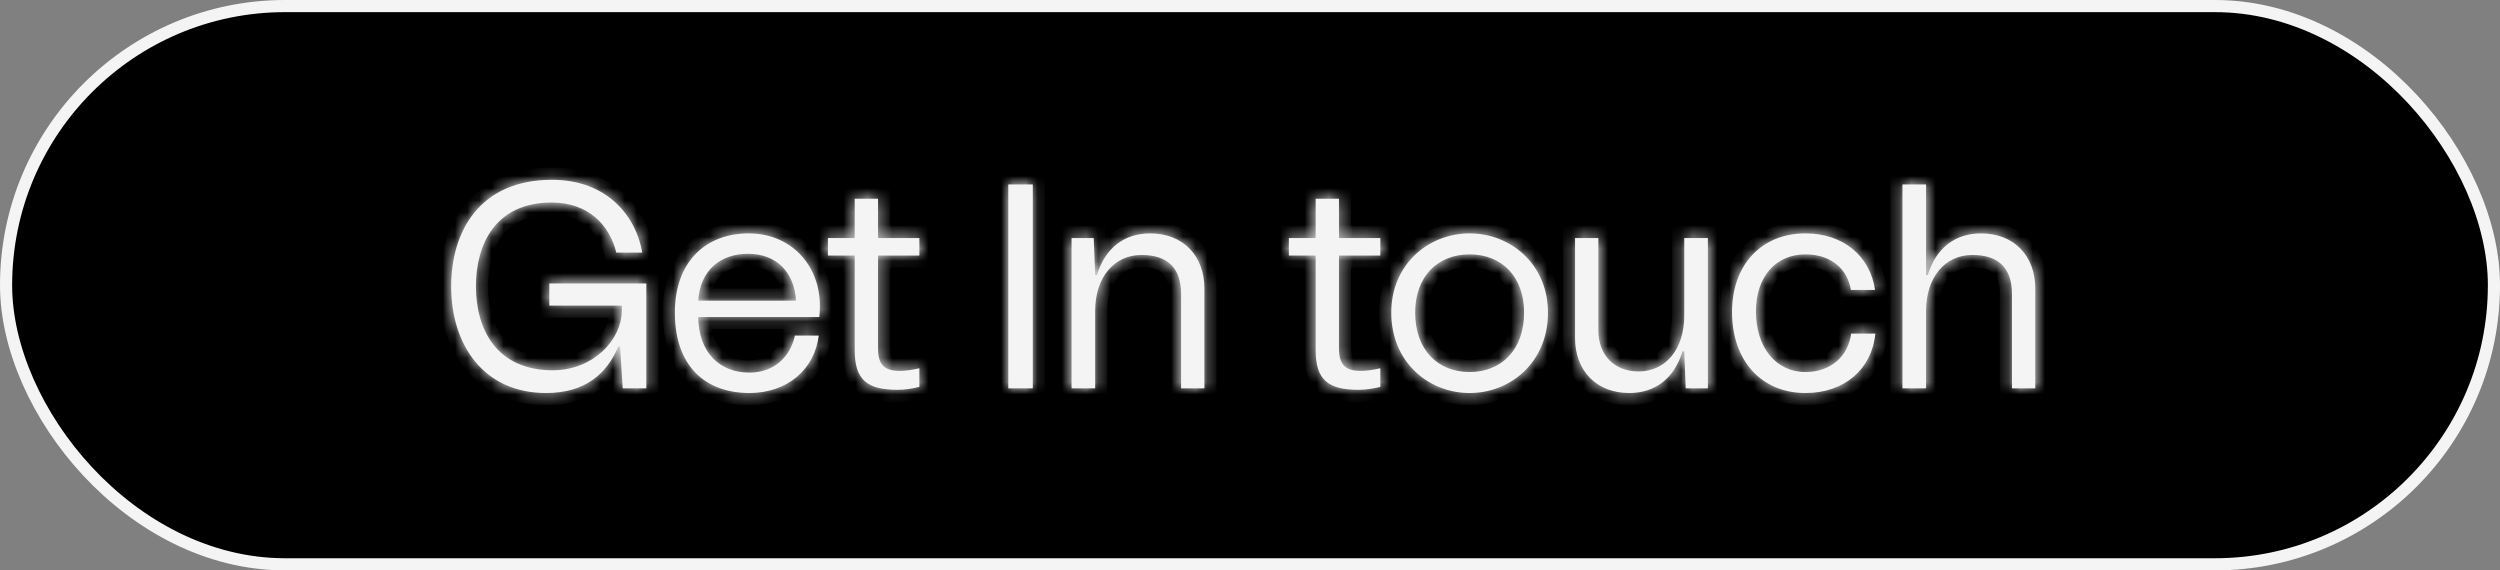 <svg xmlns="http://www.w3.org/2000/svg" width="206" height="47" viewBox="0 0 206 47" fill="none"><rect x="0" y="0" width="206" height="47" fill="#808080" stroke="none"/><rect x="0.5" y="0.5" width="205" height="46" rx="23" fill="black" stroke="#F5F4F4"></rect><mask id="path-2-inside-1_3162_450" fill="white"><path d="M45 32.384C39.84 32.384 37.176 28.4 37.176 23.6C37.176 19.04 39.552 14.816 45.48 14.816C50.112 14.816 52.44 17.912 52.92 20.816H50.784C50.232 18.56 48.504 16.688 45.456 16.688C40.824 16.688 39.216 20.12 39.216 23.6C39.216 27.08 40.872 30.512 45.552 30.512C48.864 30.512 51.24 28.016 51.24 25.568V25.184H45.264V23.36H53.256V32H51.312L51.096 28.544H50.952C50.016 30.776 48.24 32.384 45 32.384ZM61.754 32.384C58.178 32.384 55.61 30.224 55.61 25.76C55.61 21.608 58.106 19.232 61.706 19.232C65.066 19.232 67.562 21.728 67.562 25.232C67.562 25.52 67.538 25.808 67.514 26.12H57.53C57.578 29.12 59.354 30.704 61.754 30.704C63.818 30.704 65.138 29.36 65.498 27.656H67.466C67.106 30.488 64.826 32.384 61.754 32.384ZM57.53 24.776H65.594C65.45 22.448 64.01 20.912 61.634 20.912C59.402 20.912 57.698 22.232 57.53 24.776ZM68.22 21.056V19.616H70.428V16.376H72.348V19.616H75.756V21.056H72.348V28.688C72.348 30.032 72.852 30.56 74.124 30.56C74.604 30.56 75.132 30.488 75.756 30.344V31.88C75.18 32.024 74.556 32.12 73.956 32.12C71.436 32.12 70.428 31.28 70.428 28.856V21.056H68.22ZM83.085 15.2H85.101V32H83.085V15.2ZM88.298 32V19.616H90.122L90.242 22.664H90.386C91.058 20.456 92.618 19.232 94.778 19.232C97.466 19.232 99.242 21.056 99.242 23.768V32H97.322V24.224C97.322 22.136 96.266 21.008 94.058 21.008C91.802 21.008 90.242 22.856 90.242 25.616V32H88.298ZM106.203 21.056V19.616H108.411V16.376H110.331V19.616H113.739V21.056H110.331V28.688C110.331 30.032 110.835 30.56 112.107 30.56C112.587 30.56 113.115 30.488 113.739 30.344V31.88C113.163 32.024 112.539 32.12 111.939 32.12C109.419 32.12 108.411 31.28 108.411 28.856V21.056H106.203ZM121.097 32.384C117.713 32.384 114.641 29.84 114.641 25.76C114.641 21.776 117.713 19.232 121.097 19.232C124.481 19.232 127.553 21.776 127.553 25.76C127.553 29.84 124.481 32.384 121.097 32.384ZM116.609 25.76C116.609 28.808 118.457 30.656 121.097 30.656C123.737 30.656 125.585 28.808 125.585 25.76C125.585 22.784 123.737 20.96 121.097 20.96C118.457 20.96 116.609 22.784 116.609 25.76ZM134.248 32.384C131.56 32.384 129.784 30.56 129.784 27.848V19.616H131.704V27.224C131.704 29.264 133.024 30.608 135.016 30.608C137.272 30.608 138.784 28.76 138.784 26V19.616H140.728V32H138.904L138.784 28.952H138.64C137.968 31.16 136.408 32.384 134.248 32.384ZM148.768 32.384C145.144 32.384 142.72 29.72 142.72 25.712C142.72 21.824 145.144 19.232 148.768 19.232C151.864 19.232 154.096 21.08 154.504 23.888H152.512C152.224 22.112 150.832 20.96 148.768 20.96C146.296 20.96 144.688 22.832 144.688 25.664C144.688 28.568 146.296 30.656 148.768 30.656C150.88 30.656 152.296 29.336 152.536 27.488H154.528C154.24 30.44 151.96 32.384 148.768 32.384ZM156.762 32V15.2H158.706V22.664H158.85C159.522 20.456 161.082 19.232 163.242 19.232C165.93 19.232 167.706 21.056 167.706 23.768V32H165.786V24.224C165.786 22.136 164.73 21.008 162.522 21.008C160.266 21.008 158.706 22.856 158.706 25.616V32H156.762Z"></path></mask><path d="M45 32.384C39.84 32.384 37.176 28.4 37.176 23.6C37.176 19.04 39.552 14.816 45.48 14.816C50.112 14.816 52.44 17.912 52.92 20.816H50.784C50.232 18.56 48.504 16.688 45.456 16.688C40.824 16.688 39.216 20.12 39.216 23.6C39.216 27.08 40.872 30.512 45.552 30.512C48.864 30.512 51.24 28.016 51.24 25.568V25.184H45.264V23.36H53.256V32H51.312L51.096 28.544H50.952C50.016 30.776 48.24 32.384 45 32.384ZM61.754 32.384C58.178 32.384 55.61 30.224 55.61 25.76C55.61 21.608 58.106 19.232 61.706 19.232C65.066 19.232 67.562 21.728 67.562 25.232C67.562 25.52 67.538 25.808 67.514 26.12H57.53C57.578 29.12 59.354 30.704 61.754 30.704C63.818 30.704 65.138 29.36 65.498 27.656H67.466C67.106 30.488 64.826 32.384 61.754 32.384ZM57.53 24.776H65.594C65.45 22.448 64.01 20.912 61.634 20.912C59.402 20.912 57.698 22.232 57.53 24.776ZM68.22 21.056V19.616H70.428V16.376H72.348V19.616H75.756V21.056H72.348V28.688C72.348 30.032 72.852 30.56 74.124 30.56C74.604 30.56 75.132 30.488 75.756 30.344V31.88C75.18 32.024 74.556 32.12 73.956 32.12C71.436 32.12 70.428 31.28 70.428 28.856V21.056H68.22ZM83.085 15.2H85.101V32H83.085V15.2ZM88.298 32V19.616H90.122L90.242 22.664H90.386C91.058 20.456 92.618 19.232 94.778 19.232C97.466 19.232 99.242 21.056 99.242 23.768V32H97.322V24.224C97.322 22.136 96.266 21.008 94.058 21.008C91.802 21.008 90.242 22.856 90.242 25.616V32H88.298ZM106.203 21.056V19.616H108.411V16.376H110.331V19.616H113.739V21.056H110.331V28.688C110.331 30.032 110.835 30.56 112.107 30.56C112.587 30.56 113.115 30.488 113.739 30.344V31.88C113.163 32.024 112.539 32.12 111.939 32.12C109.419 32.12 108.411 31.28 108.411 28.856V21.056H106.203ZM121.097 32.384C117.713 32.384 114.641 29.84 114.641 25.76C114.641 21.776 117.713 19.232 121.097 19.232C124.481 19.232 127.553 21.776 127.553 25.76C127.553 29.84 124.481 32.384 121.097 32.384ZM116.609 25.76C116.609 28.808 118.457 30.656 121.097 30.656C123.737 30.656 125.585 28.808 125.585 25.76C125.585 22.784 123.737 20.96 121.097 20.96C118.457 20.96 116.609 22.784 116.609 25.76ZM134.248 32.384C131.56 32.384 129.784 30.56 129.784 27.848V19.616H131.704V27.224C131.704 29.264 133.024 30.608 135.016 30.608C137.272 30.608 138.784 28.76 138.784 26V19.616H140.728V32H138.904L138.784 28.952H138.64C137.968 31.16 136.408 32.384 134.248 32.384ZM148.768 32.384C145.144 32.384 142.72 29.72 142.72 25.712C142.72 21.824 145.144 19.232 148.768 19.232C151.864 19.232 154.096 21.08 154.504 23.888H152.512C152.224 22.112 150.832 20.96 148.768 20.96C146.296 20.96 144.688 22.832 144.688 25.664C144.688 28.568 146.296 30.656 148.768 30.656C150.88 30.656 152.296 29.336 152.536 27.488H154.528C154.24 30.44 151.96 32.384 148.768 32.384ZM156.762 32V15.2H158.706V22.664H158.85C159.522 20.456 161.082 19.232 163.242 19.232C165.93 19.232 167.706 21.056 167.706 23.768V32H165.786V24.224C165.786 22.136 164.73 21.008 162.522 21.008C160.266 21.008 158.706 22.856 158.706 25.616V32H156.762Z" fill="#F5F4F4"></path><path d="M52.92 20.816V21.816H54.099L53.907 20.653L52.92 20.816ZM50.784 20.816L49.813 21.054L49.999 21.816H50.784V20.816ZM51.24 25.184H52.24V24.184H51.24V25.184ZM45.264 25.184H44.264V26.184H45.264V25.184ZM45.264 23.36V22.36H44.264V23.36H45.264ZM53.256 23.36H54.256V22.36H53.256V23.36ZM53.256 32V33H54.256V32H53.256ZM51.312 32L50.314 32.062L50.373 33H51.312V32ZM51.096 28.544L52.094 28.482L52.035 27.544H51.096V28.544ZM50.952 28.544V27.544H50.287L50.03 28.157L50.952 28.544ZM45 31.384C42.703 31.384 41.037 30.51 39.926 29.157C38.794 27.78 38.176 25.826 38.176 23.6H36.176C36.176 26.174 36.889 28.612 38.38 30.427C39.891 32.266 42.136 33.384 45 33.384V31.384ZM38.176 23.6C38.176 21.478 38.73 19.53 39.878 18.133C41 16.766 42.777 15.816 45.48 15.816V13.816C42.255 13.816 39.88 14.978 38.332 16.863C36.81 18.718 36.176 21.162 36.176 23.6H38.176ZM45.48 15.816C49.544 15.816 51.52 18.476 51.933 20.979L53.907 20.653C53.36 17.348 50.68 13.816 45.48 13.816V15.816ZM52.92 19.816H50.784V21.816H52.92V19.816ZM51.755 20.578C51.438 19.282 50.772 18.052 49.704 17.144C48.626 16.228 47.197 15.688 45.456 15.688V17.688C46.763 17.688 47.722 18.084 48.408 18.668C49.104 19.259 49.578 20.094 49.813 21.054L51.755 20.578ZM45.456 15.688C42.861 15.688 40.992 16.666 39.802 18.235C38.646 19.759 38.216 21.727 38.216 23.6H40.216C40.216 21.993 40.59 20.505 41.396 19.443C42.168 18.426 43.419 17.688 45.456 17.688V15.688ZM38.216 23.6C38.216 25.479 38.66 27.448 39.838 28.972C41.047 30.537 42.938 31.512 45.552 31.512V29.512C43.486 29.512 42.209 28.771 41.42 27.75C40.6 26.688 40.216 25.201 40.216 23.6H38.216ZM45.552 31.512C49.339 31.512 52.24 28.643 52.24 25.568H50.24C50.24 27.389 48.389 29.512 45.552 29.512V31.512ZM52.24 25.568V25.184H50.24V25.568H52.24ZM51.24 24.184H45.264V26.184H51.24V24.184ZM46.264 25.184V23.36H44.264V25.184H46.264ZM45.264 24.36H53.256V22.36H45.264V24.36ZM52.256 23.36V32H54.256V23.36H52.256ZM53.256 31H51.312V33H53.256V31ZM52.31 31.938L52.094 28.482L50.098 28.606L50.314 32.062L52.31 31.938ZM51.096 27.544H50.952V29.544H51.096V27.544ZM50.03 28.157C49.616 29.145 49.041 29.936 48.264 30.484C47.492 31.028 46.448 31.384 45 31.384V33.384C46.792 33.384 48.256 32.936 49.416 32.118C50.571 31.304 51.352 30.175 51.874 28.931L50.03 28.157ZM67.514 26.12V27.12H68.44L68.511 26.197L67.514 26.12ZM57.53 26.12V25.12H56.514L56.53 26.136L57.53 26.12ZM65.498 27.656V26.656H64.687L64.52 27.449L65.498 27.656ZM67.466 27.656L68.458 27.782L68.601 26.656H67.466V27.656ZM57.53 24.776L56.532 24.71L56.462 25.776H57.53V24.776ZM65.594 24.776V25.776H66.658L66.592 24.714L65.594 24.776ZM61.754 31.384C60.166 31.384 58.91 30.908 58.051 30.042C57.193 29.177 56.61 27.801 56.61 25.76H54.61C54.61 28.183 55.311 30.119 56.631 31.45C57.95 32.78 59.766 33.384 61.754 33.384V31.384ZM56.61 25.76C56.61 23.885 57.17 22.522 58.028 21.633C58.883 20.747 60.131 20.232 61.706 20.232V18.232C59.681 18.232 57.881 18.905 56.589 20.245C55.298 21.582 54.61 23.483 54.61 25.76H56.61ZM61.706 20.232C64.498 20.232 66.562 22.264 66.562 25.232H68.562C68.562 21.192 65.634 18.232 61.706 18.232V20.232ZM66.562 25.232C66.562 25.473 66.542 25.718 66.517 26.043L68.511 26.197C68.534 25.898 68.562 25.567 68.562 25.232H66.562ZM67.514 25.12H57.53V27.12H67.514V25.12ZM56.53 26.136C56.557 27.831 57.078 29.242 58.043 30.234C59.011 31.229 60.33 31.704 61.754 31.704V29.704C60.779 29.704 60.009 29.387 59.477 28.84C58.943 28.29 58.551 27.409 58.53 26.104L56.53 26.136ZM61.754 31.704C64.346 31.704 66.031 29.972 66.477 27.863L64.52 27.449C64.245 28.748 63.29 29.704 61.754 29.704V31.704ZM65.498 28.656H67.466V26.656H65.498V28.656ZM66.474 27.53C66.184 29.81 64.377 31.384 61.754 31.384V33.384C65.275 33.384 68.028 31.166 68.458 27.782L66.474 27.53ZM57.53 25.776H65.594V23.776H57.53V25.776ZM66.592 24.714C66.508 23.361 66.04 22.146 65.158 21.264C64.269 20.375 63.047 19.912 61.634 19.912V21.912C62.597 21.912 63.283 22.218 63.744 22.678C64.212 23.146 64.536 23.863 64.596 24.838L66.592 24.714ZM61.634 19.912C60.323 19.912 59.086 20.302 58.142 21.144C57.191 21.993 56.631 23.219 56.532 24.71L58.528 24.842C58.597 23.789 58.973 23.083 59.474 22.636C59.983 22.182 60.714 21.912 61.634 21.912V19.912ZM68.22 21.056H67.22V22.056H68.22V21.056ZM68.22 19.616V18.616H67.22V19.616H68.22ZM70.428 19.616V20.616H71.428V19.616H70.428ZM70.428 16.376V15.376H69.428V16.376H70.428ZM72.348 16.376H73.348V15.376H72.348V16.376ZM72.348 19.616H71.348V20.616H72.348V19.616ZM75.756 19.616H76.756V18.616H75.756V19.616ZM75.756 21.056V22.056H76.756V21.056H75.756ZM72.348 21.056V20.056H71.348V21.056H72.348ZM75.756 30.344H76.756V29.087L75.531 29.37L75.756 30.344ZM75.756 31.88L75.999 32.85L76.756 32.661V31.88H75.756ZM70.428 21.056H71.428V20.056H70.428V21.056ZM69.22 21.056V19.616H67.22V21.056H69.22ZM68.22 20.616H70.428V18.616H68.22V20.616ZM71.428 19.616V16.376H69.428V19.616H71.428ZM70.428 17.376H72.348V15.376H70.428V17.376ZM71.348 16.376V19.616H73.348V16.376H71.348ZM72.348 20.616H75.756V18.616H72.348V20.616ZM74.756 19.616V21.056H76.756V19.616H74.756ZM75.756 20.056H72.348V22.056H75.756V20.056ZM71.348 21.056V28.688H73.348V21.056H71.348ZM71.348 28.688C71.348 29.445 71.482 30.236 72.034 30.817C72.599 31.411 73.382 31.56 74.124 31.56V29.56C73.595 29.56 73.49 29.445 73.484 29.439C73.466 29.42 73.348 29.275 73.348 28.688H71.348ZM74.124 31.56C74.704 31.56 75.311 31.473 75.981 31.318L75.531 29.37C74.954 29.503 74.505 29.56 74.124 29.56V31.56ZM74.756 30.344V31.88H76.756V30.344H74.756ZM75.514 30.91C74.996 31.039 74.455 31.12 73.956 31.12V33.12C74.657 33.12 75.365 33.009 75.999 32.85L75.514 30.91ZM73.956 31.12C72.759 31.12 72.199 30.91 71.918 30.655C71.664 30.425 71.428 29.963 71.428 28.856H69.428C69.428 30.173 69.697 31.343 70.576 32.139C71.43 32.91 72.634 33.12 73.956 33.12V31.12ZM71.428 28.856V21.056H69.428V28.856H71.428ZM70.428 20.056H68.22V22.056H70.428V20.056ZM83.085 15.2V14.2H82.085V15.2H83.085ZM85.101 15.2H86.101V14.2H85.101V15.2ZM85.101 32V33H86.101V32H85.101ZM83.085 32H82.085V33H83.085V32ZM83.085 16.2H85.101V14.2H83.085V16.2ZM84.101 15.2V32H86.101V15.2H84.101ZM85.101 31H83.085V33H85.101V31ZM84.085 32V15.2H82.085V32H84.085ZM88.298 32H87.298V33H88.298V32ZM88.298 19.616V18.616H87.298V19.616H88.298ZM90.122 19.616L91.121 19.577L91.083 18.616H90.122V19.616ZM90.242 22.664L89.243 22.703L89.281 23.664H90.242V22.664ZM90.386 22.664V23.664H91.127L91.343 22.955L90.386 22.664ZM99.242 32V33H100.242V32H99.242ZM97.322 32H96.322V33H97.322V32ZM90.242 32V33H91.242V32H90.242ZM89.298 32V19.616H87.298V32H89.298ZM88.298 20.616H90.122V18.616H88.298V20.616ZM89.123 19.655L89.243 22.703L91.241 22.625L91.121 19.577L89.123 19.655ZM90.242 23.664H90.386V21.664H90.242V23.664ZM91.343 22.955C91.631 22.009 92.087 21.34 92.64 20.908C93.188 20.479 93.894 20.232 94.778 20.232V18.232C93.501 18.232 92.348 18.597 91.408 19.332C90.472 20.064 89.813 21.111 89.429 22.373L91.343 22.955ZM94.778 20.232C95.889 20.232 96.736 20.604 97.304 21.183C97.874 21.765 98.242 22.634 98.242 23.768H100.242C100.242 22.19 99.722 20.791 98.732 19.783C97.74 18.772 96.355 18.232 94.778 18.232V20.232ZM98.242 23.768V32H100.242V23.768H98.242ZM99.242 31H97.322V33H99.242V31ZM98.322 32V24.224H96.322V32H98.322ZM98.322 24.224C98.322 23.023 98.017 21.923 97.227 21.128C96.436 20.332 95.322 20.008 94.058 20.008V22.008C95.002 22.008 95.52 22.248 95.809 22.538C96.099 22.829 96.322 23.337 96.322 24.224H98.322ZM94.058 20.008C92.635 20.008 91.399 20.6 90.535 21.637C89.684 22.66 89.242 24.053 89.242 25.616H91.242C91.242 24.419 91.58 23.509 92.072 22.917C92.553 22.34 93.225 22.008 94.058 22.008V20.008ZM89.242 25.616V32H91.242V25.616H89.242ZM90.242 31H88.298V33H90.242V31ZM106.203 21.056H105.203V22.056H106.203V21.056ZM106.203 19.616V18.616H105.203V19.616H106.203ZM108.411 19.616V20.616H109.411V19.616H108.411ZM108.411 16.376V15.376H107.411V16.376H108.411ZM110.331 16.376H111.331V15.376H110.331V16.376ZM110.331 19.616H109.331V20.616H110.331V19.616ZM113.739 19.616H114.739V18.616H113.739V19.616ZM113.739 21.056V22.056H114.739V21.056H113.739ZM110.331 21.056V20.056H109.331V21.056H110.331ZM113.739 30.344H114.739V29.087L113.514 29.37L113.739 30.344ZM113.739 31.88L113.982 32.85L114.739 32.661V31.88H113.739ZM108.411 21.056H109.411V20.056H108.411V21.056ZM107.203 21.056V19.616H105.203V21.056H107.203ZM106.203 20.616H108.411V18.616H106.203V20.616ZM109.411 19.616V16.376H107.411V19.616H109.411ZM108.411 17.376H110.331V15.376H108.411V17.376ZM109.331 16.376V19.616H111.331V16.376H109.331ZM110.331 20.616H113.739V18.616H110.331V20.616ZM112.739 19.616V21.056H114.739V19.616H112.739ZM113.739 20.056H110.331V22.056H113.739V20.056ZM109.331 21.056V28.688H111.331V21.056H109.331ZM109.331 28.688C109.331 29.445 109.465 30.236 110.017 30.817C110.582 31.411 111.365 31.56 112.107 31.56V29.56C111.578 29.56 111.473 29.445 111.467 29.439C111.449 29.42 111.331 29.275 111.331 28.688H109.331ZM112.107 31.56C112.686 31.56 113.293 31.473 113.964 31.318L113.514 29.37C112.937 29.503 112.488 29.56 112.107 29.56V31.56ZM112.739 30.344V31.88H114.739V30.344H112.739ZM113.497 30.91C112.979 31.039 112.438 31.12 111.939 31.12V33.12C112.64 33.12 113.348 33.009 113.982 32.85L113.497 30.91ZM111.939 31.12C110.741 31.12 110.182 30.91 109.901 30.655C109.647 30.425 109.411 29.963 109.411 28.856H107.411C107.411 30.173 107.68 31.343 108.559 32.139C109.412 32.91 110.617 33.12 111.939 33.12V31.12ZM109.411 28.856V21.056H107.411V28.856H109.411ZM108.411 20.056H106.203V22.056H108.411V20.056ZM121.097 31.384C118.228 31.384 115.641 29.252 115.641 25.76H113.641C113.641 30.428 117.197 33.384 121.097 33.384V31.384ZM115.641 25.76C115.641 22.374 118.218 20.232 121.097 20.232V18.232C117.207 18.232 113.641 21.178 113.641 25.76H115.641ZM121.097 20.232C123.975 20.232 126.553 22.374 126.553 25.76H128.553C128.553 21.178 124.986 18.232 121.097 18.232V20.232ZM126.553 25.76C126.553 29.252 123.965 31.384 121.097 31.384V33.384C124.996 33.384 128.553 30.428 128.553 25.76H126.553ZM115.609 25.76C115.609 27.486 116.135 28.973 117.134 30.036C118.137 31.104 119.535 31.656 121.097 31.656V29.656C120.019 29.656 119.172 29.285 118.591 28.666C118.006 28.043 117.609 27.082 117.609 25.76H115.609ZM121.097 31.656C122.659 31.656 124.056 31.104 125.06 30.036C126.058 28.973 126.585 27.486 126.585 25.76H124.585C124.585 27.082 124.187 28.043 123.602 28.666C123.021 29.285 122.175 29.656 121.097 29.656V31.656ZM126.585 25.76C126.585 24.063 126.054 22.599 125.053 21.553C124.05 20.503 122.654 19.96 121.097 19.96V21.96C122.179 21.96 123.028 22.329 123.608 22.935C124.191 23.545 124.585 24.481 124.585 25.76H126.585ZM121.097 19.96C119.539 19.96 118.144 20.503 117.14 21.553C116.139 22.599 115.609 24.063 115.609 25.76H117.609C117.609 24.481 118.002 23.545 118.585 22.935C119.166 22.329 120.014 21.96 121.097 21.96V19.96ZM129.784 19.616V18.616H128.784V19.616H129.784ZM131.704 19.616H132.704V18.616H131.704V19.616ZM138.784 19.616V18.616H137.784V19.616H138.784ZM140.728 19.616H141.728V18.616H140.728V19.616ZM140.728 32V33H141.728V32H140.728ZM138.904 32L137.905 32.039L137.943 33H138.904V32ZM138.784 28.952L139.783 28.913L139.746 27.952H138.784V28.952ZM138.64 28.952V27.952H137.899L137.683 28.661L138.64 28.952ZM134.248 31.384C133.137 31.384 132.29 31.012 131.722 30.433C131.152 29.852 130.784 28.982 130.784 27.848H128.784C128.784 29.426 129.305 30.825 130.294 31.833C131.286 32.844 132.671 33.384 134.248 33.384V31.384ZM130.784 27.848V19.616H128.784V27.848H130.784ZM129.784 20.616H131.704V18.616H129.784V20.616ZM130.704 19.616V27.224H132.704V19.616H130.704ZM130.704 27.224C130.704 28.463 131.109 29.574 131.899 30.381C132.691 31.189 133.789 31.608 135.016 31.608V29.608C134.251 29.608 133.694 29.355 133.327 28.981C132.959 28.606 132.704 28.025 132.704 27.224H130.704ZM135.016 31.608C136.441 31.608 137.668 31.014 138.52 29.972C139.358 28.948 139.784 27.555 139.784 26H137.784C137.784 27.205 137.454 28.116 136.972 28.706C136.504 29.278 135.847 29.608 135.016 29.608V31.608ZM139.784 26V19.616H137.784V26H139.784ZM138.784 20.616H140.728V18.616H138.784V20.616ZM139.728 19.616V32H141.728V19.616H139.728ZM140.728 31H138.904V33H140.728V31ZM139.903 31.961L139.783 28.913L137.785 28.991L137.905 32.039L139.903 31.961ZM138.784 27.952H138.64V29.952H138.784V27.952ZM137.683 28.661C137.395 29.607 136.939 30.276 136.386 30.708C135.838 31.137 135.132 31.384 134.248 31.384V33.384C135.525 33.384 136.678 33.019 137.618 32.284C138.554 31.552 139.213 30.505 139.597 29.243L137.683 28.661ZM154.504 23.888V24.888H155.66L155.493 23.744L154.504 23.888ZM152.512 23.888L151.525 24.048L151.661 24.888H152.512V23.888ZM152.536 27.488V26.488H151.657L151.544 27.359L152.536 27.488ZM154.528 27.488L155.523 27.585L155.63 26.488H154.528V27.488ZM148.768 31.384C147.214 31.384 145.979 30.82 145.125 29.879C144.263 28.929 143.72 27.516 143.72 25.712H141.72C141.72 27.916 142.388 29.839 143.644 31.223C144.908 32.616 146.697 33.384 148.768 33.384V31.384ZM143.72 25.712C143.72 23.976 144.258 22.615 145.116 21.697C145.967 20.785 147.205 20.232 148.768 20.232V18.232C146.707 18.232 144.92 18.975 143.654 20.331C142.393 21.681 141.72 23.56 141.72 25.712H143.72ZM148.768 20.232C151.418 20.232 153.185 21.765 153.514 24.032L155.493 23.744C155.007 20.395 152.309 18.232 148.768 18.232V20.232ZM154.504 22.888H152.512V24.888H154.504V22.888ZM153.499 23.728C153.318 22.613 152.78 21.652 151.928 20.975C151.081 20.302 149.987 19.96 148.768 19.96V21.96C149.613 21.96 150.247 22.194 150.684 22.541C151.116 22.884 151.417 23.387 151.525 24.048L153.499 23.728ZM148.768 19.96C147.262 19.96 145.958 20.539 145.044 21.596C144.143 22.638 143.688 24.064 143.688 25.664H145.688C145.688 24.432 146.037 23.506 146.557 22.904C147.065 22.317 147.802 21.96 148.768 21.96V19.96ZM143.688 25.664C143.688 27.292 144.138 28.776 145.021 29.875C145.919 30.992 147.223 31.656 148.768 31.656V29.656C147.84 29.656 147.105 29.276 146.58 28.623C146.041 27.951 145.688 26.94 145.688 25.664H143.688ZM148.768 31.656C151.369 31.656 153.221 29.976 153.527 27.617L151.544 27.359C151.37 28.696 150.39 29.656 148.768 29.656V31.656ZM152.536 28.488H154.528V26.488H152.536V28.488ZM153.532 27.391C153.412 28.624 152.885 29.604 152.089 30.281C151.288 30.962 150.159 31.384 148.768 31.384V33.384C150.568 33.384 152.175 32.834 153.385 31.805C154.599 30.772 155.355 29.304 155.523 27.585L153.532 27.391ZM156.762 32H155.762V33H156.762V32ZM156.762 15.2V14.2H155.762V15.2H156.762ZM158.706 15.2H159.706V14.2H158.706V15.2ZM158.706 22.664H157.706V23.664H158.706V22.664ZM158.85 22.664V23.664H159.591L159.806 22.955L158.85 22.664ZM167.706 32V33H168.706V32H167.706ZM165.786 32H164.786V33H165.786V32ZM158.706 32V33H159.706V32H158.706ZM157.762 32V15.2H155.762V32H157.762ZM156.762 16.2H158.706V14.2H156.762V16.2ZM157.706 15.2V22.664H159.706V15.2H157.706ZM158.706 23.664H158.85V21.664H158.706V23.664ZM159.806 22.955C160.094 22.009 160.551 21.34 161.104 20.908C161.652 20.479 162.358 20.232 163.242 20.232V18.232C161.965 18.232 160.811 18.597 159.871 19.332C158.936 20.064 158.277 21.111 157.893 22.373L159.806 22.955ZM163.242 20.232C164.353 20.232 165.199 20.604 165.768 21.183C166.338 21.765 166.706 22.634 166.706 23.768H168.706C168.706 22.19 168.185 20.791 167.195 19.783C166.204 18.772 164.818 18.232 163.242 18.232V20.232ZM166.706 23.768V32H168.706V23.768H166.706ZM167.706 31H165.786V33H167.706V31ZM166.786 32V24.224H164.786V32H166.786ZM166.786 24.224C166.786 23.023 166.481 21.923 165.691 21.128C164.899 20.332 163.785 20.008 162.522 20.008V22.008C163.466 22.008 163.984 22.248 164.273 22.538C164.562 22.829 164.786 23.337 164.786 24.224H166.786ZM162.522 20.008C161.099 20.008 159.863 20.6 158.999 21.637C158.148 22.66 157.706 24.053 157.706 25.616H159.706C159.706 24.419 160.043 23.509 160.536 22.917C161.017 22.34 161.688 22.008 162.522 22.008V20.008ZM157.706 25.616V32H159.706V25.616H157.706ZM158.706 31H156.762V33H158.706V31Z" fill="#F5F4F4" mask="url(#path-2-inside-1_3162_450)"></path></svg>